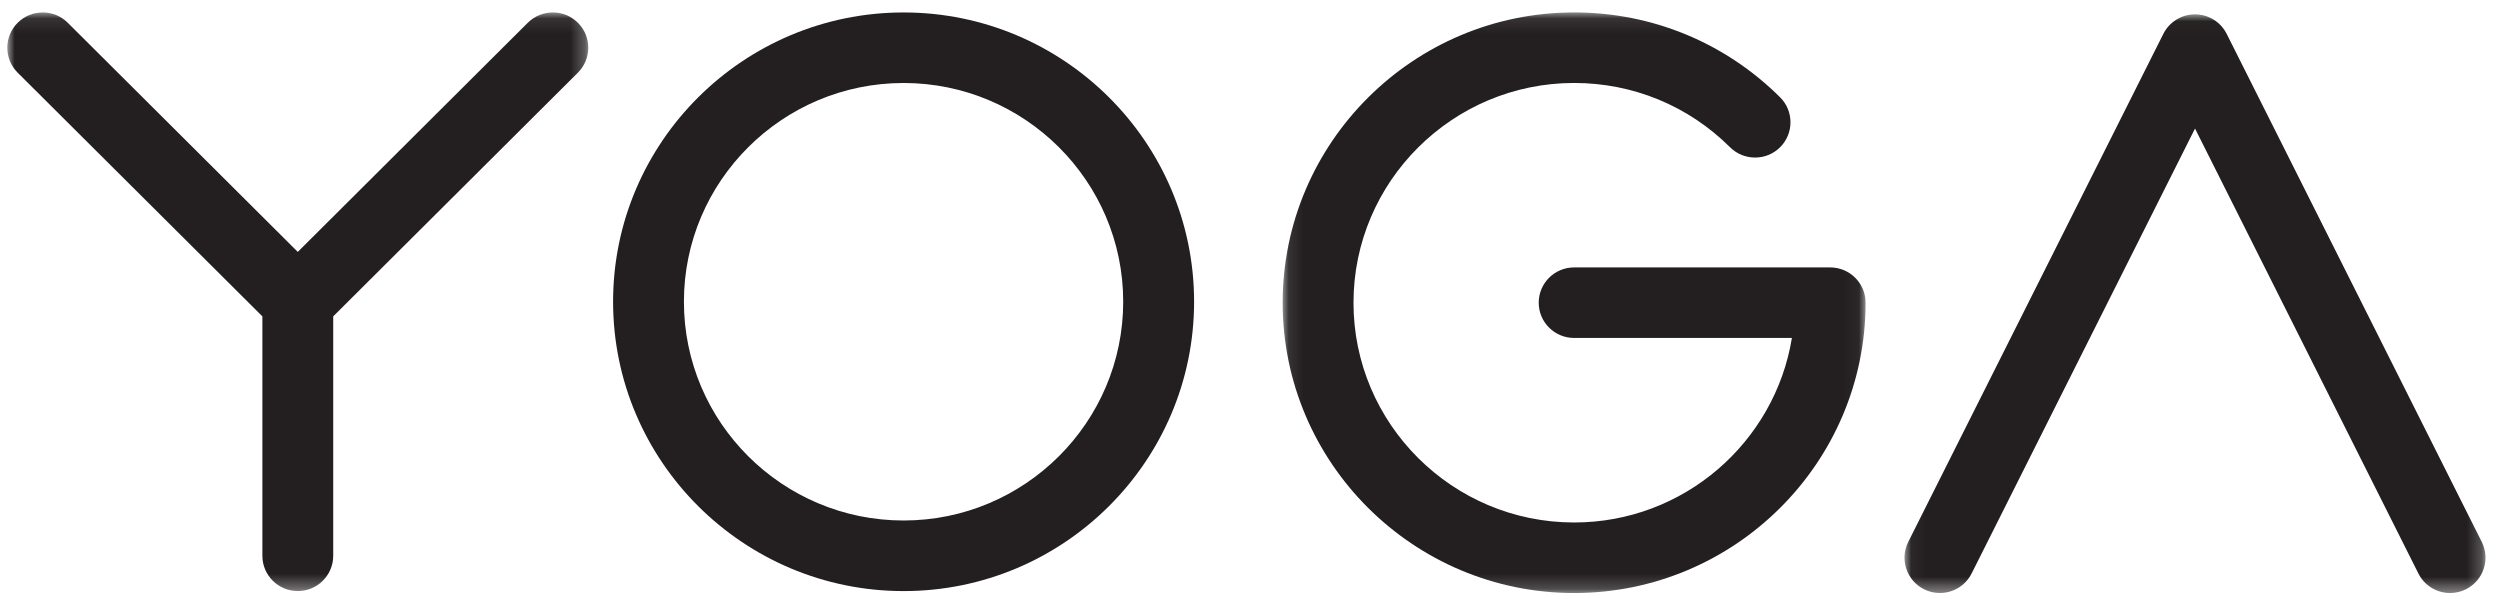 <?xml version="1.0" encoding="UTF-8"?>
<svg width="171px" height="41px" viewBox="0 0 171 41" version="1.1" xmlns="http://www.w3.org/2000/svg" xmlns:xlink="http://www.w3.org/1999/xlink">
    <title>9FE22369-EA66-4EFA-B048-FD2487A87C50</title>
    <defs>
        <polygon id="path-1" points="0.04 0.021 39.782 0.021 39.782 39.603 0.04 39.603"></polygon>
        <polygon id="path-3" points="0 0.089 39.738 0.089 39.738 39.667 0 39.667"></polygon>
        <polygon id="path-5" points="0.088 0.088 39.96 0.088 39.96 39.801 0.088 39.801"></polygon>
    </defs>
    <g id="Page-1" stroke="none" stroke-width="1" fill="none" fill-rule="evenodd">
        <g id="Splitter---Landing-(1920)" transform="translate(-908, -1010)">
            <g id="by-brand" transform="translate(351, 923.75)">
                <g id="yoga" transform="translate(520, 57)">
                    <g id="yoga-logo" transform="translate(37.5, 30)">
                        <g transform="translate(0, 0)">
                            <g id="Group-3" transform="translate(129.727, 0.21)">
                                <mask id="mask-2" fill="white">
                                    <use xlink:href="#path-1"></use>
                                </mask>
                                <g id="Clip-2"></g>
                                <path d="M37.359,39.603 C36.469,39.603 35.615,39.113 35.191,38.266 L19.912,7.832 L4.632,38.266 C4.033,39.461 2.576,39.941 1.382,39.348 C0.184,38.749 -0.303,37.303 0.296,36.108 L17.744,1.359 C18.154,0.541 18.991,0.021 19.912,0.021 C20.828,0.021 21.669,0.541 22.079,1.359 L39.527,36.108 C40.123,37.303 39.639,38.749 38.441,39.348 C38.094,39.52 37.723,39.603 37.359,39.603" id="Fill-1" fill="#231F20" mask="url(#mask-2)"></path>
                            </g>
                            <g id="Group-6" transform="translate(0, 0.012)">
                                <mask id="mask-4" fill="white">
                                    <use xlink:href="#path-3"></use>
                                </mask>
                                <g id="Clip-5"></g>
                                <path d="M39.028,0.796 C38.085,-0.147 36.549,-0.147 35.599,0.796 L19.868,16.468 L4.136,0.796 C3.19,-0.147 1.657,-0.147 0.707,0.796 C-0.236,1.736 -0.236,3.265 0.707,4.208 L17.447,20.878 L17.447,37.254 C17.447,38.585 18.532,39.667 19.869,39.667 C21.206,39.667 22.292,38.585 22.292,37.254 L22.292,20.878 L39.028,4.208 C39.975,3.265 39.975,1.736 39.028,0.796" id="Fill-4" fill="#231F20" mask="url(#mask-4)"></path>
                            </g>
                            <path d="M61.306,39.68 C50.348,39.68 41.435,30.798 41.435,19.886 C41.435,8.978 50.348,0.102 61.306,0.102 C72.263,0.102 81.176,8.978 81.176,19.886 C81.176,30.798 72.263,39.68 61.306,39.68 M61.306,4.927 C53.019,4.927 46.28,11.639 46.28,19.886 C46.28,28.14 53.019,34.852 61.306,34.852 C69.589,34.852 76.327,28.14 76.327,19.886 C76.327,11.639 69.589,4.927 61.306,4.927" id="Fill-7" fill="#231F20"></path>
                            <g id="Group-11" transform="translate(87.146, 0.012)">
                                <mask id="mask-6" fill="white">
                                    <use xlink:href="#path-5"></use>
                                </mask>
                                <g id="Clip-10"></g>
                                <path d="M20.024,39.802 C9.033,39.802 0.088,30.892 0.088,19.945 C0.088,8.993 9.033,0.088 20.024,0.088 C25.346,0.088 30.346,2.149 34.116,5.896 C35.059,6.836 35.059,8.365 34.116,9.308 C33.169,10.251 31.634,10.251 30.687,9.308 C27.838,6.475 24.052,4.913 20.024,4.913 C11.704,4.913 4.933,11.658 4.933,19.945 C4.933,28.232 11.704,34.976 20.024,34.976 C27.52,34.976 33.755,29.499 34.92,22.354 L20.024,22.354 C18.687,22.354 17.602,21.275 17.602,19.945 C17.602,18.607 18.687,17.529 20.024,17.529 L37.535,17.529 C38.875,17.529 39.96,18.607 39.96,19.945 C39.96,30.892 31.018,39.802 20.024,39.802" id="Fill-9" fill="#231F20" mask="url(#mask-6)"></path>
                            </g>
                        </g>
                    </g>
                </g>
            </g>
        </g>
    </g>
</svg>